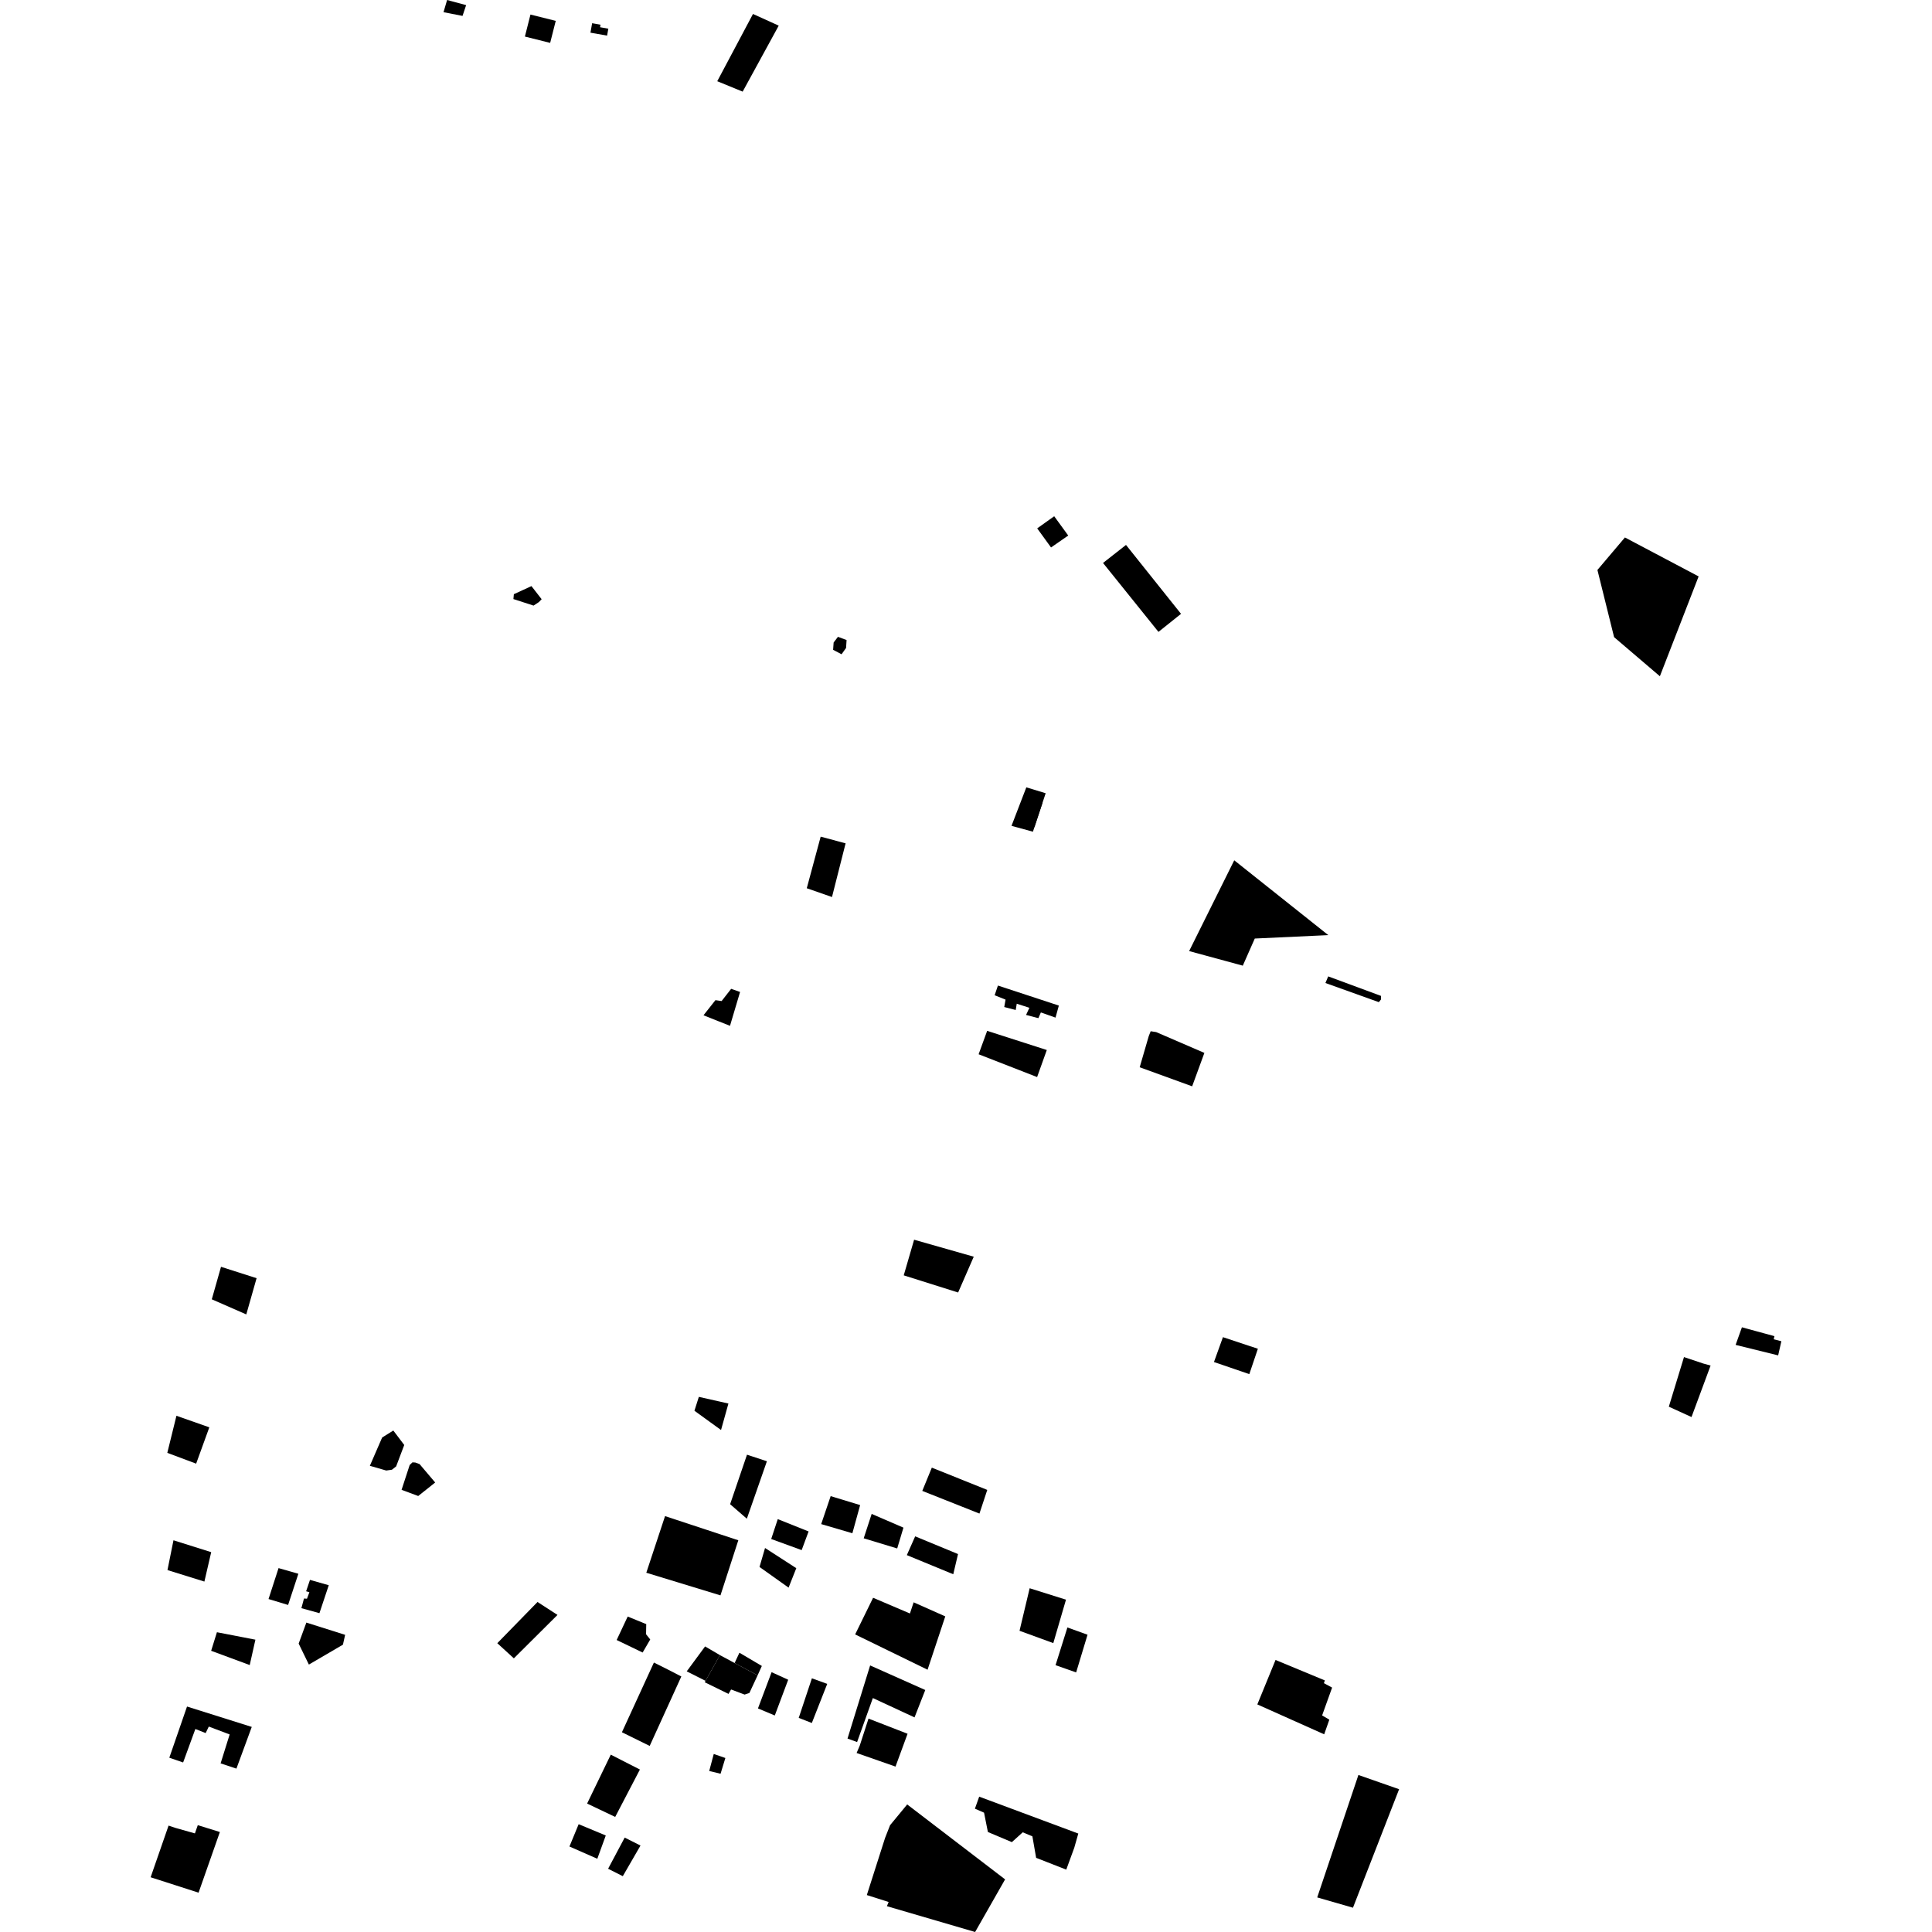 <?xml version="1.0" encoding="utf-8" standalone="no"?>
<!DOCTYPE svg PUBLIC "-//W3C//DTD SVG 1.1//EN"
  "http://www.w3.org/Graphics/SVG/1.1/DTD/svg11.dtd">
<!-- Created with matplotlib (https://matplotlib.org/) -->
<svg height="288pt" version="1.1" viewBox="0 0 288 288" width="288pt" xmlns="http://www.w3.org/2000/svg" xmlns:xlink="http://www.w3.org/1999/xlink">
 <defs>
  <style type="text/css">
*{stroke-linecap:butt;stroke-linejoin:round;}
  </style>
 </defs>
 <g id="figure_1">
  <g id="patch_1">
   <path d="M 0 288 
L 288 288 
L 288 0 
L 0 0 
z
" style="fill:none;opacity:0;"/>
  </g>
  <g id="axes_1">
   <g id="PatchCollection_1">
    <path clip-path="url(#pfa2d4a2ef2)" d="M 96.343 234.446 
L 99.137 226.005 
L 110.059 229.607 
L 107.398 237.819 
L 96.343 234.446 
"/>
    <path clip-path="url(#pfa2d4a2ef2)" d="M 112.987 254.673 
L 115.021 249.269 
L 117.495 250.397 
L 115.497 255.724 
L 112.987 254.673 
"/>
    <path clip-path="url(#pfa2d4a2ef2)" d="M 113.219 233.583 
L 114.044 230.757 
L 118.702 233.765 
L 117.553 236.664 
L 113.219 233.583 
"/>
    <path clip-path="url(#pfa2d4a2ef2)" d="M 91.924 244.474 
L 93.569 240.976 
L 96.334 242.106 
L 96.308 243.613 
L 96.928 244.395 
L 95.798 246.339 
L 91.924 244.474 
"/>
    <path clip-path="url(#pfa2d4a2ef2)" d="M 84.886 275.256 
L 86.26 271.93 
L 90.303 273.612 
L 89.04 277.082 
L 84.886 275.256 
"/>
    <path clip-path="url(#pfa2d4a2ef2)" d="M 92.709 258.224 
L 97.478 247.833 
L 99.617 248.904 
L 101.565 249.91 
L 96.848 260.262 
L 92.709 258.224 
"/>
    <path clip-path="url(#pfa2d4a2ef2)" d="M 126.338 259.164 
L 129.71 248.264 
L 137.929 251.927 
L 136.327 256.008 
L 130.115 253.127 
L 127.766 259.685 
L 126.338 259.164 
"/>
    <path clip-path="url(#pfa2d4a2ef2)" d="M 87.519 268.853 
L 91.048 261.564 
L 95.39 263.782 
L 91.706 270.846 
L 87.519 268.853 
"/>
    <path clip-path="url(#pfa2d4a2ef2)" d="M 105.054 250.772 
L 105.173 250.56 
L 107.318 246.727 
L 109.509 247.904 
L 112.935 249.742 
L 111.71 252.371 
L 110.996 252.607 
L 108.981 251.848 
L 108.6 252.506 
L 105.054 250.772 
"/>
    <path clip-path="url(#pfa2d4a2ef2)" d="M 132.68 272.081 
L 135.233 268.985 
L 149.829 280.157 
L 145.359 288 
L 132.212 284.153 
L 132.467 283.525 
L 129.216 282.494 
L 131.936 273.978 
L 132.68 272.081 
"/>
    <path clip-path="url(#pfa2d4a2ef2)" d="M 90.649 278.572 
L 93.121 273.925 
L 95.478 275.113 
L 92.84 279.679 
L 90.649 278.572 
"/>
    <path clip-path="url(#pfa2d4a2ef2)" d="M 109.509 247.904 
L 110.224 246.37 
L 113.568 248.342 
L 112.935 249.742 
L 109.509 247.904 
"/>
    <path clip-path="url(#pfa2d4a2ef2)" d="M 105.722 263.999 
L 106.398 261.462 
L 108.129 262.062 
L 107.413 264.409 
L 105.722 263.999 
"/>
    <path clip-path="url(#pfa2d4a2ef2)" d="M 74.131 244.948 
L 80.127 238.804 
L 83.105 240.734 
L 76.6 247.206 
L 74.131 244.948 
"/>
    <path clip-path="url(#pfa2d4a2ef2)" d="M 114.962 229.417 
L 115.941 226.452 
L 120.536 228.288 
L 119.503 231.072 
L 114.962 229.417 
"/>
    <path clip-path="url(#pfa2d4a2ef2)" d="M 105.173 250.56 
L 102.369 249.146 
L 105.107 245.43 
L 107.318 246.727 
L 105.173 250.56 
"/>
    <path clip-path="url(#pfa2d4a2ef2)" d="M 108.838 224.229 
L 111.353 216.849 
L 114.321 217.825 
L 111.332 226.394 
L 108.838 224.229 
"/>
    <path clip-path="url(#pfa2d4a2ef2)" d="M 45.669 241.875 
L 51.448 243.704 
L 51.122 245.168 
L 46.044 248.135 
L 44.52 245.007 
L 45.669 241.875 
"/>
    <path clip-path="url(#pfa2d4a2ef2)" d="M 120.264 132.407 
L 122.336 124.72 
L 126.053 125.714 
L 124.024 133.718 
L 120.264 132.407 
"/>
    <path clip-path="url(#pfa2d4a2ef2)" d="M 40.029 238.366 
L 41.523 233.754 
L 44.476 234.598 
L 42.946 239.248 
L 40.029 238.366 
"/>
    <path clip-path="url(#pfa2d4a2ef2)" d="M 25.24 262.019 
L 27.879 254.391 
L 37.53 257.429 
L 35.243 263.645 
L 32.885 262.866 
L 34.235 258.551 
L 31.126 257.377 
L 30.657 258.347 
L 29.122 257.74 
L 27.298 262.728 
L 25.24 262.019 
"/>
    <path clip-path="url(#pfa2d4a2ef2)" d="M 22.454 279.84 
L 29.6 282.138 
L 32.776 273.096 
L 29.485 272.072 
L 29.056 273.301 
L 26.086 272.463 
L 25.129 272.138 
L 22.454 279.84 
"/>
    <path clip-path="url(#pfa2d4a2ef2)" d="M 76.601 88.575 
L 79.222 87.369 
L 80.741 89.323 
L 80.336 89.749 
L 79.537 90.274 
L 76.534 89.301 
L 76.601 88.575 
"/>
    <path clip-path="url(#pfa2d4a2ef2)" d="M 44.929 239.728 
L 45.315 238.286 
L 45.761 238.317 
L 46.119 237.349 
L 45.633 237.209 
L 46.207 235.511 
L 49.008 236.307 
L 47.618 240.472 
L 44.929 239.728 
"/>
    <path clip-path="url(#pfa2d4a2ef2)" d="M 104.87 151.346 
L 106.65 149.092 
L 107.57 149.226 
L 108.992 147.403 
L 110.321 147.871 
L 108.819 152.919 
L 104.87 151.346 
"/>
    <path clip-path="url(#pfa2d4a2ef2)" d="M 122.414 227.194 
L 123.826 223.025 
L 128.22 224.36 
L 127.062 228.558 
L 122.414 227.194 
"/>
    <path clip-path="url(#pfa2d4a2ef2)" d="M 138.906 218.778 
L 147.17 222.099 
L 146.005 225.626 
L 137.483 222.245 
L 138.906 218.778 
"/>
    <path clip-path="url(#pfa2d4a2ef2)" d="M 119.064 256.083 
L 121.027 250.183 
L 123.313 251.013 
L 121.019 256.843 
L 119.064 256.083 
"/>
    <path clip-path="url(#pfa2d4a2ef2)" d="M 151.98 243.097 
L 153.489 236.757 
L 158.905 238.461 
L 157.014 244.934 
L 151.98 243.097 
"/>
    <path clip-path="url(#pfa2d4a2ef2)" d="M 127.475 243.641 
L 130.151 238.178 
L 135.642 240.52 
L 136.194 238.854 
L 140.91 240.951 
L 138.271 248.902 
L 127.475 243.641 
"/>
    <path clip-path="url(#pfa2d4a2ef2)" d="M 160.141 275.438 
L 160.74 273.324 
L 145.967 267.824 
L 145.33 269.616 
L 146.69 270.212 
L 147.264 273.096 
L 150.835 274.603 
L 152.462 273.137 
L 153.897 273.741 
L 154.455 276.945 
L 158.946 278.704 
L 160.141 275.438 
"/>
    <path clip-path="url(#pfa2d4a2ef2)" d="M 128.165 260.207 
L 129.467 256.189 
L 135.29 258.449 
L 133.492 263.343 
L 127.693 261.315 
L 128.165 260.207 
"/>
    <path clip-path="url(#pfa2d4a2ef2)" d="M 148.27 148.36 
L 148.759 146.914 
L 157.841 149.9 
L 157.344 151.694 
L 155.161 150.923 
L 154.791 151.774 
L 152.954 151.295 
L 153.449 150.229 
L 151.566 149.622 
L 151.411 150.557 
L 149.701 150.116 
L 149.896 149.012 
L 148.27 148.36 
"/>
    <path clip-path="url(#pfa2d4a2ef2)" d="M 24.964 234.05 
L 25.86 229.607 
L 31.484 231.378 
L 30.468 235.762 
L 24.964 234.05 
"/>
    <path clip-path="url(#pfa2d4a2ef2)" d="M 145.88 157.157 
L 147.153 153.667 
L 156.045 156.524 
L 154.6 160.556 
L 145.88 157.157 
"/>
    <path clip-path="url(#pfa2d4a2ef2)" d="M 31.571 193.686 
L 32.945 188.841 
L 38.249 190.538 
L 36.714 195.937 
L 31.571 193.686 
"/>
    <path clip-path="url(#pfa2d4a2ef2)" d="M 24.94 216.574 
L 26.302 211.047 
L 31.203 212.769 
L 29.239 218.184 
L 24.94 216.574 
"/>
    <path clip-path="url(#pfa2d4a2ef2)" d="M 31.476 246.08 
L 32.336 243.314 
L 38.073 244.424 
L 37.226 248.208 
L 31.476 246.08 
"/>
    <path clip-path="url(#pfa2d4a2ef2)" d="M 134.718 190.115 
L 136.264 184.802 
L 145.156 187.334 
L 142.826 192.671 
L 134.718 190.115 
"/>
    <path clip-path="url(#pfa2d4a2ef2)" d="M 59.862 222.086 
L 61.07 218.387 
L 61.486 217.991 
L 61.906 218.016 
L 62.542 218.246 
L 64.872 220.994 
L 62.344 223.007 
L 59.862 222.086 
"/>
    <path clip-path="url(#pfa2d4a2ef2)" d="M 55.135 218.504 
L 56.966 214.287 
L 58.631 213.247 
L 60.26 215.401 
L 59.052 218.594 
L 58.422 219.09 
L 57.572 219.209 
L 55.135 218.504 
"/>
    <path clip-path="url(#pfa2d4a2ef2)" d="M 128.751 229.312 
L 129.939 225.677 
L 134.675 227.724 
L 133.744 230.826 
L 128.751 229.312 
"/>
    <path clip-path="url(#pfa2d4a2ef2)" d="M 135.18 231.819 
L 136.424 229.02 
L 142.811 231.661 
L 142.101 234.671 
L 135.18 231.819 
"/>
    <path clip-path="url(#pfa2d4a2ef2)" d="M 107.483 213.17 
L 108.584 209.223 
L 104.176 208.228 
L 103.518 210.298 
L 107.483 213.17 
"/>
    <path clip-path="url(#pfa2d4a2ef2)" d="M 106.92 12.107 
L 112.246 2.082 
L 116.083 3.823 
L 110.707 13.66 
L 106.92 12.107 
"/>
    <path clip-path="url(#pfa2d4a2ef2)" d="M 171.531 153.725 
L 172.348 153.852 
L 179.535 156.955 
L 177.712 161.935 
L 169.891 159.095 
L 171.243 154.448 
L 171.531 153.725 
"/>
    <path clip-path="url(#pfa2d4a2ef2)" d="M 251.029 202.297 
L 253.906 203.259 
L 254.996 203.561 
L 252.15 211.236 
L 248.77 209.692 
L 251.029 202.297 
"/>
    <path clip-path="url(#pfa2d4a2ef2)" d="M 197.994 145.549 
L 205.868 148.459 
L 205.865 148.982 
L 205.543 149.39 
L 197.579 146.535 
L 197.994 145.549 
"/>
    <path clip-path="url(#pfa2d4a2ef2)" d="M 164.426 83.92 
L 167.852 81.232 
L 176.055 91.506 
L 172.69 94.195 
L 164.426 83.92 
"/>
    <path clip-path="url(#pfa2d4a2ef2)" d="M 156.675 81.609 
L 159.24 79.832 
L 157.148 76.956 
L 154.613 78.763 
L 156.675 81.609 
"/>
    <path clip-path="url(#pfa2d4a2ef2)" d="M 240.4 90.638 
L 243.141 90.047 
L 242.289 85.779 
L 239.524 86.258 
L 239.334 85.955 
L 239.048 84.95 
L 239.026 84.323 
L 244.786 83.156 
L 246.657 91.434 
L 240.725 92.65 
L 240.388 91.66 
L 240.4 90.638 
"/>
    <path clip-path="url(#pfa2d4a2ef2)" d="M 198.575 251.567 
L 197.353 250.909 
L 197.492 250.497 
L 190.143 247.448 
L 187.428 254.075 
L 197.394 258.531 
L 198.162 256.348 
L 197.086 255.714 
L 198.575 251.567 
"/>
    <path clip-path="url(#pfa2d4a2ef2)" d="M 154.199 123.308 
L 151.469 122.38 
L 152.858 118.896 
L 155.401 119.68 
L 154.199 123.308 
"/>
    <path clip-path="url(#pfa2d4a2ef2)" d="M 153.977 123.98 
L 150.784 123.106 
L 152.993 117.367 
L 155.876 118.246 
L 155.401 119.68 
L 154.199 123.308 
L 153.977 123.98 
"/>
    <path clip-path="url(#pfa2d4a2ef2)" d="M 125.45 97.53 
L 126.123 96.588 
L 126.197 95.408 
L 124.911 94.931 
L 124.268 95.778 
L 124.191 96.866 
L 125.45 97.53 
"/>
    <path clip-path="url(#pfa2d4a2ef2)" d="M 157.349 248.225 
L 159.116 242.604 
L 162.118 243.686 
L 160.419 249.305 
L 157.349 248.225 
"/>
    <path clip-path="url(#pfa2d4a2ef2)" d="M 182.301 199.329 
L 180.964 203.036 
L 186.233 204.838 
L 187.51 201.057 
L 182.301 199.329 
"/>
    <path clip-path="url(#pfa2d4a2ef2)" d="M 247.435 100.807 
L 253.212 85.925 
L 242.225 80.12 
L 238.125 84.962 
L 240.61 94.979 
L 247.435 100.807 
"/>
    <path clip-path="url(#pfa2d4a2ef2)" d="M 185.262 143.95 
L 177.262 141.776 
L 183.986 128.244 
L 198.007 139.397 
L 187.048 139.907 
L 185.262 143.95 
"/>
    <path clip-path="url(#pfa2d4a2ef2)" d="M 258.726 200.481 
L 259.665 197.858 
L 264.511 199.178 
L 264.407 199.644 
L 265.546 199.936 
L 265.066 202.044 
L 258.726 200.481 
"/>
    <path clip-path="url(#pfa2d4a2ef2)" d="M 202.496 264.594 
L 208.562 266.715 
L 201.684 284.38 
L 196.356 282.844 
L 202.496 264.594 
"/>
    <path clip-path="url(#pfa2d4a2ef2)" d="M 90.682 4.276 
L 89.449 4.058 
L 89.517 3.68 
L 88.269 3.461 
L 88.016 4.872 
L 90.499 5.309 
L 90.682 4.276 
"/>
    <path clip-path="url(#pfa2d4a2ef2)" d="M 69.486 0.765 
L 66.648 -0 
L 66.114 1.818 
L 68.949 2.371 
L 69.486 0.765 
"/>
    <path clip-path="url(#pfa2d4a2ef2)" d="M 79.076 2.169 
L 78.245 5.451 
L 82.012 6.393 
L 82.843 3.112 
L 79.076 2.169 
"/>
   </g>
  </g>
 </g>
 <defs>
  <clipPath id="pfa2d4a2ef2">
   <rect height="288" width="243.091" x="22.454" y="0"/>
  </clipPath>
 </defs>
</svg>
